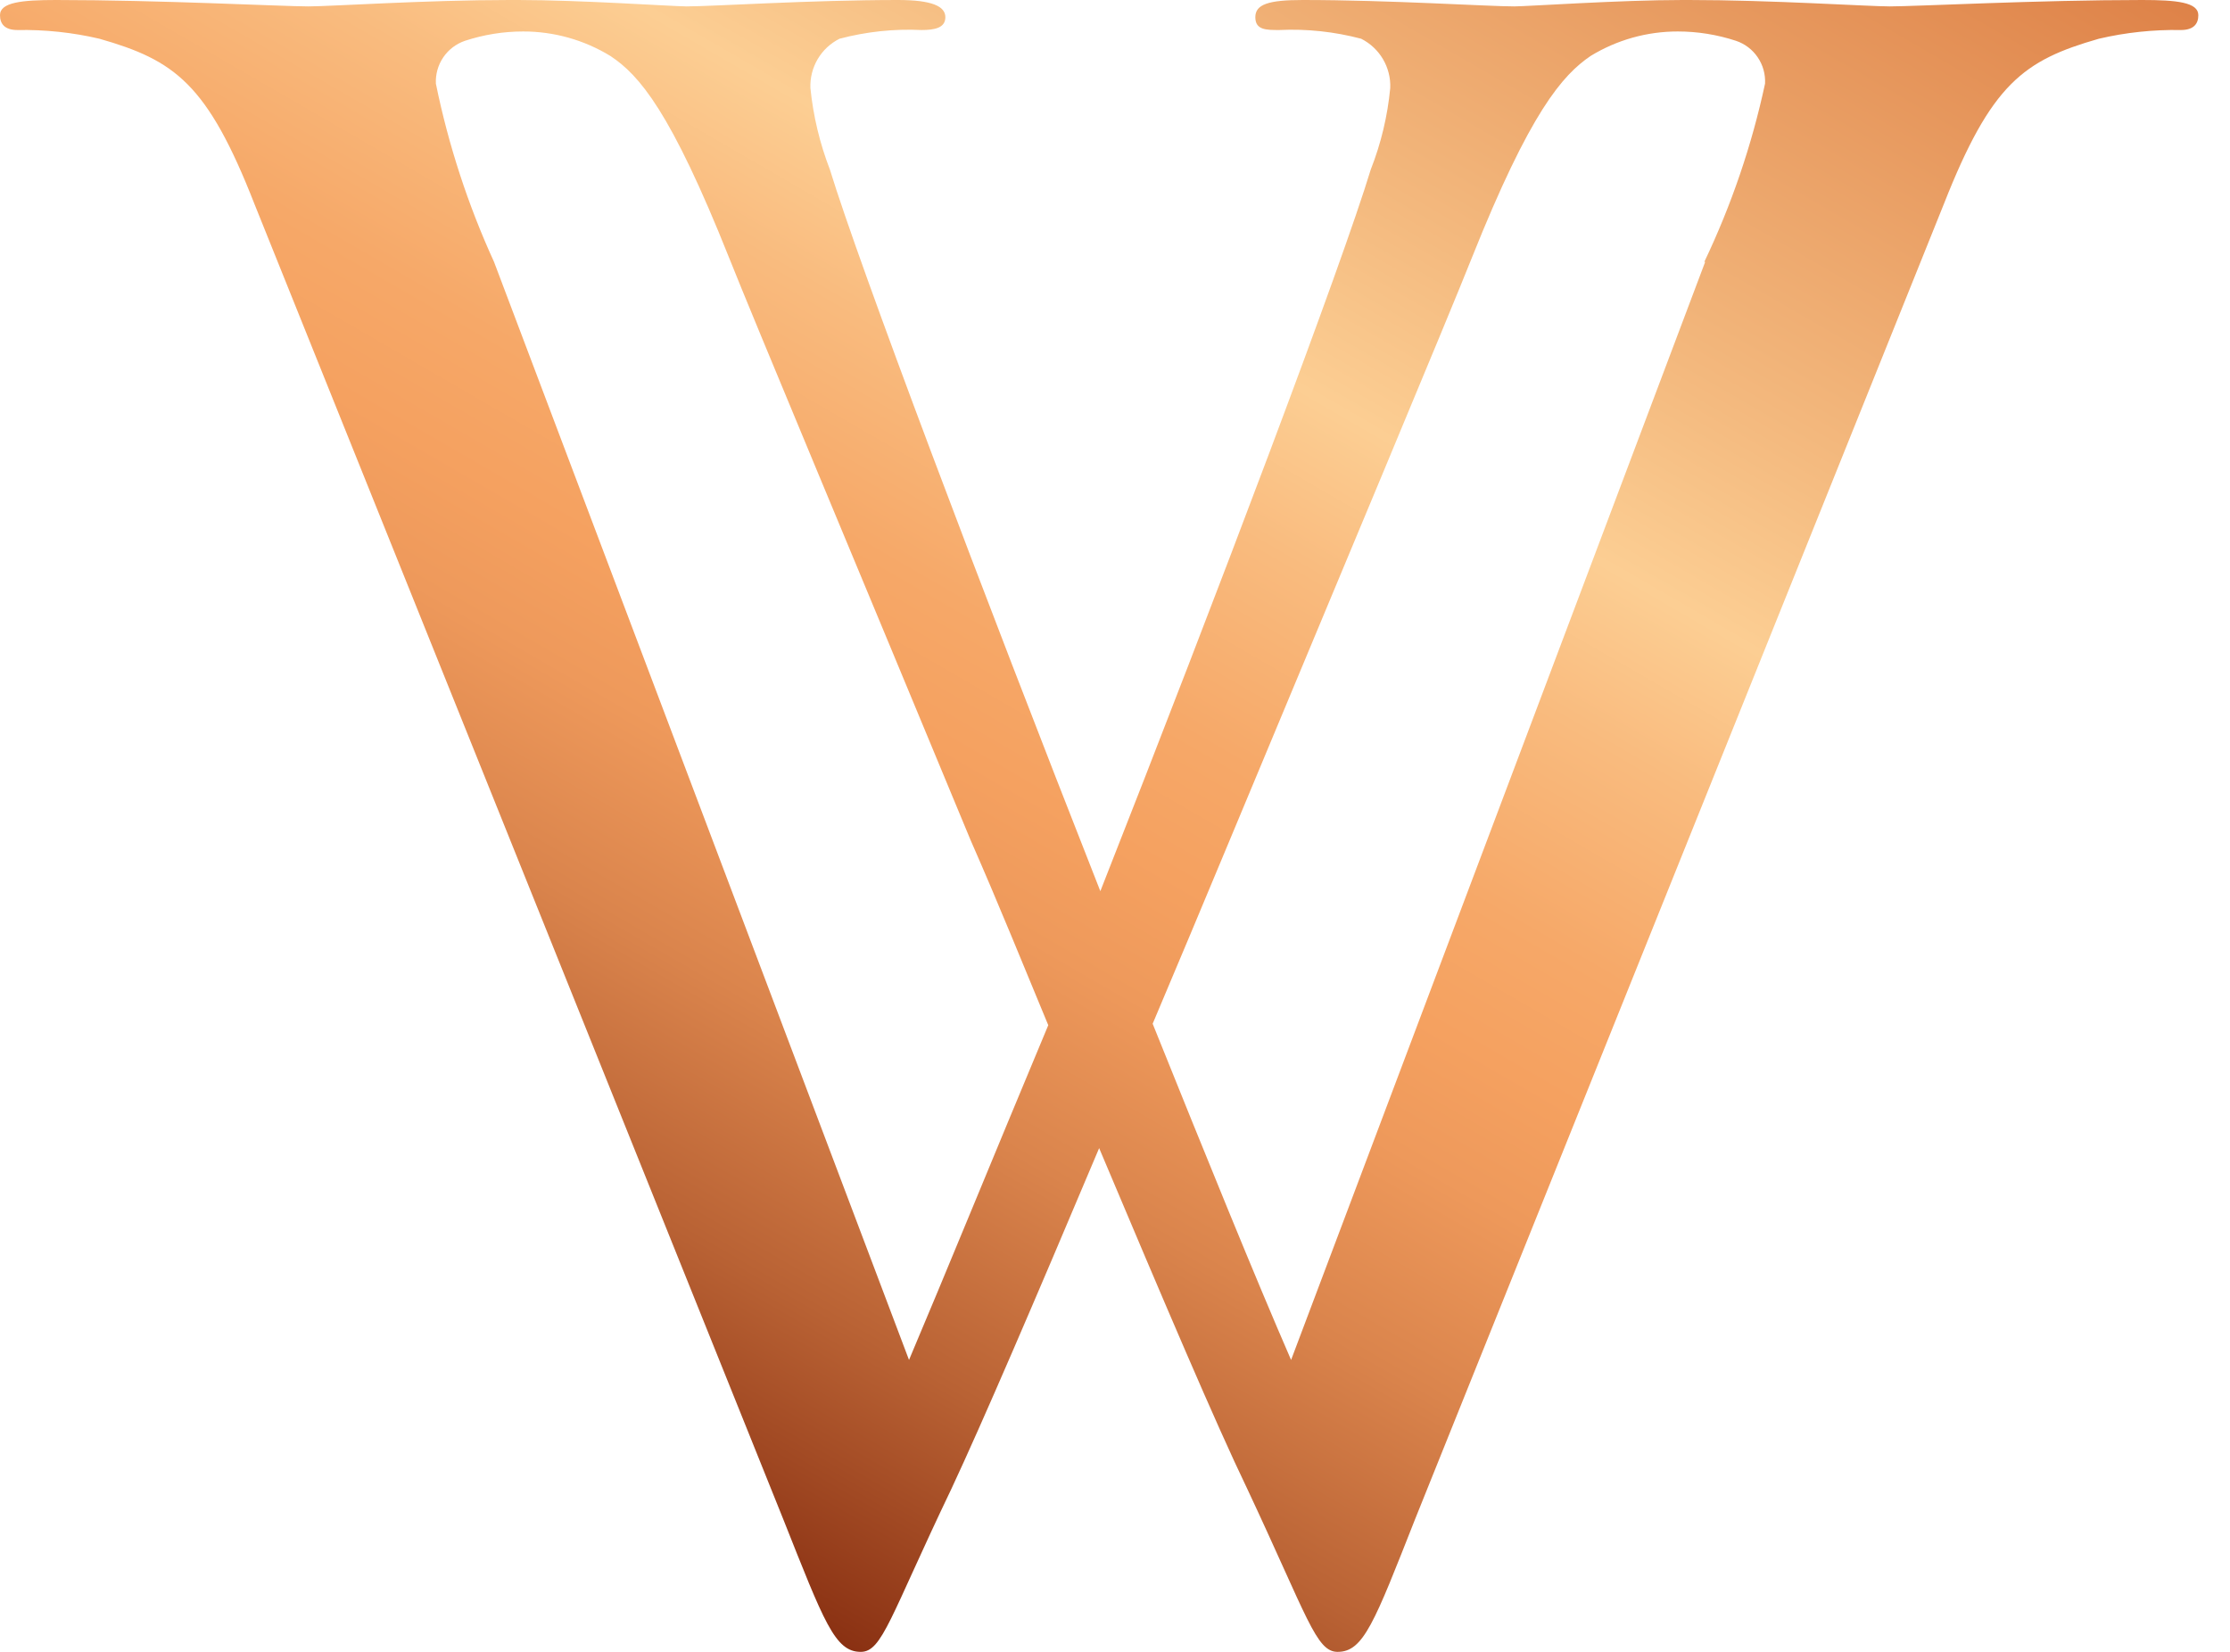 <?xml version="1.0" encoding="UTF-8"?> <svg xmlns="http://www.w3.org/2000/svg" width="54" height="40" viewBox="0 0 54 40" fill="none"> <path d="M51.874 0C49.367 0 46.389 0.155 45.762 0.155C45.241 0.155 42.889 0 40.904 0H40.742C39.228 0 36.981 0.155 36.665 0.155C36.038 0.155 33.637 0 31.546 0C30.715 0 30.398 0.106 30.398 0.416C30.398 0.727 30.658 0.727 30.975 0.727C31.644 0.695 32.314 0.767 32.961 0.938C33.18 1.048 33.363 1.219 33.488 1.43C33.613 1.642 33.675 1.885 33.665 2.131C33.601 2.808 33.442 3.473 33.193 4.106C32.489 6.427 29.518 14.286 26.645 21.58C23.772 14.286 20.807 6.427 20.096 4.106C19.851 3.472 19.692 2.807 19.624 2.131C19.615 1.885 19.676 1.642 19.801 1.43C19.926 1.219 20.109 1.048 20.329 0.938C20.976 0.767 21.645 0.695 22.314 0.727C22.631 0.727 22.892 0.677 22.892 0.416C22.892 0.155 22.575 0 21.744 0C19.631 0 17.252 0.155 16.625 0.155C16.308 0.155 14.062 0 12.548 0H12.329C10.344 0 7.992 0.155 7.471 0.155C6.844 0.155 3.866 0 1.359 0C0.528 0 0 0.056 0 0.367C0 0.571 0.106 0.727 0.422 0.727C1.091 0.715 1.758 0.786 2.408 0.938C4.232 1.46 5.021 2.025 6.161 4.938L18.962 36.776C19.955 39.273 20.216 40 20.843 40C21.364 40 21.547 39.167 23.04 36.049C23.786 34.455 25.039 31.541 26.616 27.802C28.194 31.541 29.433 34.455 30.201 36.049C31.665 39.167 31.869 40 32.391 40C33.017 40 33.278 39.294 34.271 36.776L47.072 4.938C48.22 2.025 49.001 1.46 50.825 0.938C51.475 0.786 52.142 0.715 52.811 0.727C53.127 0.727 53.233 0.571 53.233 0.367C53.233 0.056 52.712 0 51.874 0ZM22.012 32.931L11.963 6.342C11.332 4.961 10.859 3.513 10.555 2.025C10.544 1.799 10.607 1.575 10.734 1.388C10.861 1.201 11.046 1.061 11.259 0.988C11.714 0.839 12.189 0.762 12.668 0.762C13.413 0.761 14.143 0.966 14.78 1.355C15.484 1.82 16.244 2.702 17.653 6.236C18.23 7.69 20.843 13.926 23.504 20.346C24.208 21.947 24.793 23.407 25.384 24.825C24.053 28.007 22.856 30.942 22.012 32.931ZM41.291 6.342L31.264 32.931C30.398 30.942 29.201 27.993 27.912 24.79C28.511 23.379 29.123 21.912 29.792 20.31C32.454 13.926 35.066 7.69 35.644 6.236C37.052 2.709 37.834 1.82 38.517 1.355C39.153 0.966 39.884 0.761 40.629 0.762C41.107 0.762 41.583 0.839 42.037 0.988C42.252 1.06 42.436 1.2 42.563 1.387C42.691 1.575 42.753 1.799 42.741 2.025C42.421 3.516 41.927 4.965 41.27 6.342H41.291Z" fill="url(#paint0_linear_47_48)"></path> <defs> <linearGradient id="paint0_linear_47_48" x1="8.893" y1="33.185" x2="34.293" y2="-10.724" gradientUnits="userSpaceOnUse"> <stop stop-color="#8A3012"></stop> <stop offset="0.006" stop-color="#8C3314"></stop> <stop offset="0.133" stop-color="#B96234"></stop> <stop offset="0.245" stop-color="#DA844C"></stop> <stop offset="0.337" stop-color="#EE995B"></stop> <stop offset="0.397" stop-color="#F5A160"></stop> <stop offset="0.459" stop-color="#F6A868"></stop> <stop offset="0.555" stop-color="#F9BB7E"></stop> <stop offset="0.629" stop-color="#FCCE93"></stop> <stop offset="0.722" stop-color="#F4BA7F"></stop> <stop offset="1" stop-color="#DE8248"></stop> </linearGradient> </defs> </svg> 